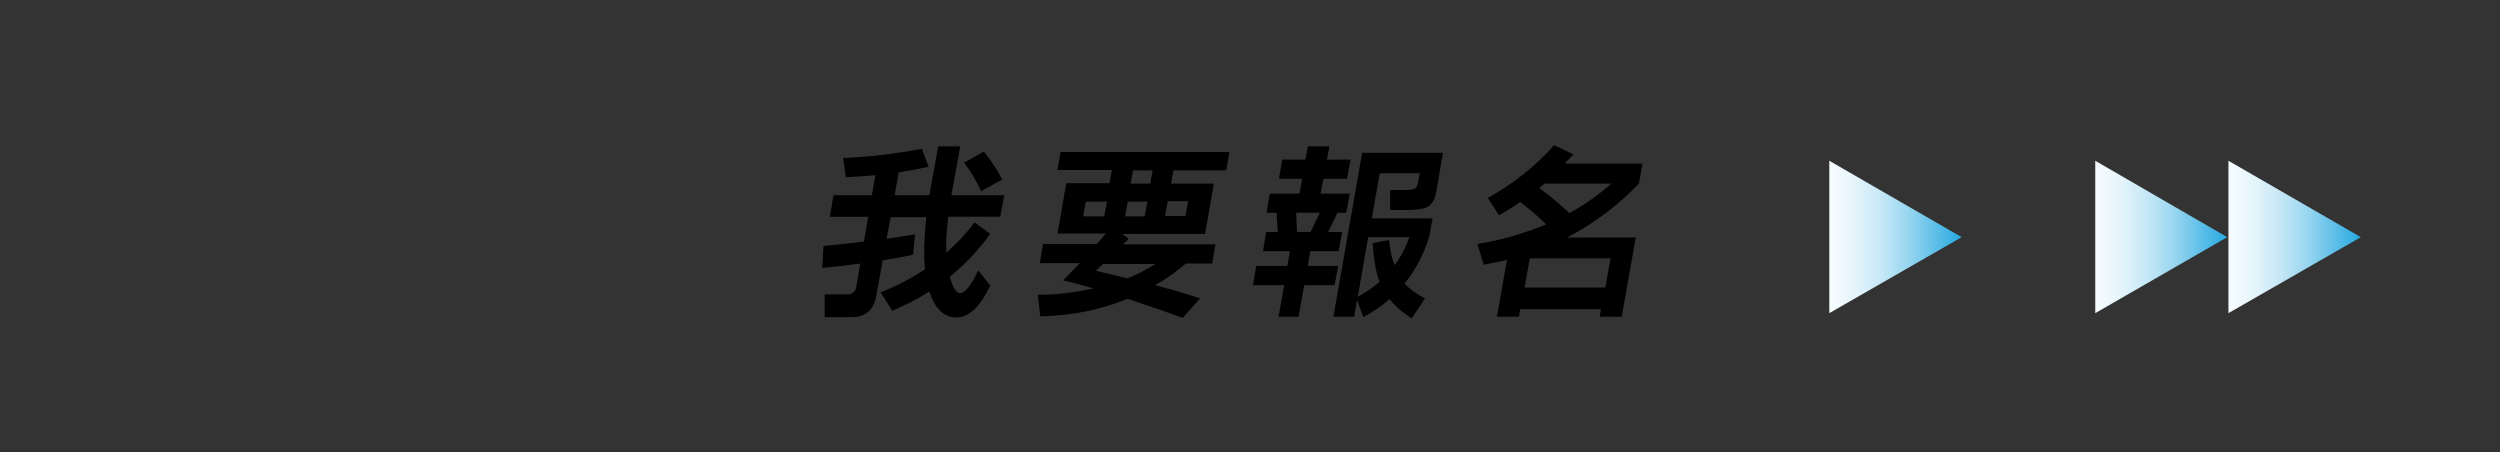 <?xml version="1.0" encoding="UTF-8"?>
<svg id="BAR" xmlns="http://www.w3.org/2000/svg" xmlns:xlink="http://www.w3.org/1999/xlink" version="1.1" viewBox="0 0 625.1 113.1">
  <rect x="0" y="0" width="625.1" height="113.1" fill="#333333" stroke="none"/>
  <!-- Generator: Adobe Illustrator 29.0.1, SVG Export Plug-In . SVG Version: 2.1.0 Build 192)  -->
  <defs>
    <style>
      .st0 {
        fill: url(#_未命名漸層);
      }

      .st1 {
        fill: url(#_未命名漸層_2);
      }

      .st2 {
        fill: url(#_未命名漸層_3);
      }
    </style>
    <linearGradient id="_未命名漸層" data-name="未命名漸層" x1="557.2" y1="54.6" x2="590.3" y2="54.6" gradientTransform="translate(0 113.9) scale(1 -1)" gradientUnits="userSpaceOnUse">
      <stop offset="0" stop-color="#fff"/>
      <stop offset="0" stop-color="#f7fcfe"/>
      <stop offset=".2" stop-color="#e4f4fb"/>
      <stop offset=".4" stop-color="#c4e7f6"/>
      <stop offset=".6" stop-color="#97d6f0"/>
      <stop offset=".8" stop-color="#5fbfe8"/>
      <stop offset="1" stop-color="#26a9e1"/>
    </linearGradient>
    <linearGradient id="_未命名漸層_2" data-name="未命名漸層 2" x1="523.9" y1="54.6" x2="556.9" y2="54.6" gradientTransform="translate(0 113.9) scale(1 -1)" gradientUnits="userSpaceOnUse">
      <stop offset="0" stop-color="#fff"/>
      <stop offset="0" stop-color="#f7fcfe"/>
      <stop offset=".2" stop-color="#e4f4fb"/>
      <stop offset=".4" stop-color="#c4e7f6"/>
      <stop offset=".6" stop-color="#97d6f0"/>
      <stop offset=".8" stop-color="#5fbfe8"/>
      <stop offset="1" stop-color="#26a9e1"/>
    </linearGradient>
    <linearGradient id="_未命名漸層_3" data-name="未命名漸層 3" x1="457.4" y1="54.6" x2="490.5" y2="54.6" gradientTransform="translate(0 113.9) scale(1 -1)" gradientUnits="userSpaceOnUse">
      <stop offset="0" stop-color="#fff"/>
      <stop offset="0" stop-color="#f7fcfe"/>
      <stop offset=".2" stop-color="#e4f4fb"/>
      <stop offset=".4" stop-color="#c4e7f6"/>
      <stop offset=".6" stop-color="#97d6f0"/>
      <stop offset=".8" stop-color="#5fbfe8"/>
      <stop offset="1" stop-color="#26a9e1"/>
    </linearGradient>
  </defs>
  <g>
    <polygon class="st0" points="590.3 59.3 557.2 40.2 557.2 78.3 590.3 59.3"/>
    <polygon class="st1" points="556.9 59.3 523.9 40.2 523.9 78.3 556.9 59.3"/>
    <polygon class="st2" points="490.5 59.3 457.4 40.2 457.4 78.3 490.5 59.3"/>
  </g>
  <g>
    <path d="M211.1,39.5c6.7-.3,13.1-1.1,19.4-2.3l1.7,4.5c-2.4.5-4.9,1-7.5,1.4l-1,5.7h8.7c.1-.8.3-1.5.4-2.3l1.8-9.9h5.5l-1.8,9.9c-.1.8-.3,1.5-.4,2.3h13.2l-1,5.4h-13c-.4,3.5-.6,6.5-.5,9,2.6-2.3,5-4.8,7.1-7.6l3.9,2.9c-3,4.1-6.3,7.6-10.1,10.7.7,2.7,1.6,4.1,2.6,4.1,1.2,0,2.8-2,4.5-5.7l3,3.8c-2.4,5.1-5.1,7.8-8.3,8-3.2,0-5.5-2.1-6.9-6.5-2.9,1.8-6,3.4-9.3,4.8l-2.9-4.6c4.1-1.6,7.8-3.6,11.1-5.8-.4-3.6-.2-7.9.3-13h-8.9l-1,5.4c2.4-.4,4.8-.7,7.1-1.1l-.5,5.1c-2.5.5-5,1-7.6,1.4l-1.6,8.9c-.6,3.5-2.7,5.3-6.2,5.3h-6.7v-5.7h5.7c1.2,0,2-.6,2.2-1.9l1-5.8c-3.1.4-6.2.8-9.5,1.1l.3-5.5c3.4-.3,6.8-.7,10.1-1.1l1.1-6.2h-9.6l.9-5.4h9.6l.9-5c-2.4.2-4.9.4-7.4.5l-.7-4.9h0ZM241,40.7l5-2.8c1.9,2.3,3.4,4.7,4.6,7l-5.3,2.9c-1-2.3-2.4-4.7-4.2-7.1h0Z"/>
    <path d="M265.4,38h42l-.8,4.6h-13.2l-.6,3.3h10.7l-1.4,8.2-.4,2.2-.4,2.2h-20.7l1.6,1.2c-.4.5-.9,1-1.4,1.4h23.1l-.8,4.8h-6.6c-2.4,2.1-5,3.9-7.7,5.4,3.8,1,7.6,2.1,11.3,3.3l-4.4,4.9c-4.5-1.7-9.1-3.2-13.8-4.8-6.6,2.8-13.9,4.2-21.8,4.4l-.6-5.4c4.9,0,9.6-.6,13.9-1.6-2.5-.7-5-1.4-7.6-2,1.4-1.4,2.8-2.8,4.2-4.3h-10l.8-4.8h13.5c.7-.8,1.4-1.7,2.2-2.6h-12.1l.4-2.2.4-2.2,1.4-8.2h10.8l.6-3.3h-13.6l.8-4.6h0ZM276.1,54.1l.7-3.7h-5.3l-.7,3.7h5.3ZM288.9,66h-13.1c-.6.6-1.2,1.1-1.8,1.7,2.7.6,5.3,1.3,7.9,1.9,2.5-1,4.8-2.2,7-3.6h0ZM286.2,54.1l.7-3.7h-4.9l-.7,3.7h4.9ZM282.7,45.9h4.9l.6-3.3h-4.9l-.6,3.3ZM292,50.3l-.7,3.7h5.1l.7-3.7h-5.1Z"/>
    <path d="M319.7,79.2l1.4-7.9h-7.8l.8-4.8h7.8l.6-3.7h-6.7l.8-4.8h2.9l-.3-4.8h-2.5l.8-4.8h7.4l.7-3.7h-5.8l.8-4.8h5.8l.6-3.3h5.4l-.6,3.3h5.9l-.9,4.8h-5.9l-.7,3.7h7.3l-.9,4.8h-2.2l-2.3,4.8h3.5l-.9,4.8h-7.1l-.6,3.7h7.6l-.9,4.8h-7.6l-1.4,7.9h-5.4ZM324.3,58h3.4l2.3-4.8h-5.9l.2,4.8ZM333.4,79.2l7.2-41h20.2c-.4,2.3-.8,4.5-1.1,6.6-.3,1.8-.6,3.2-.8,4.1-.3,1.3-1,2.2-1.9,2.8-.9.5-2.5.8-5,.8h-4.4v-5c-.1,0,4.1,0,4.1,0,1.2,0,1.9-.2,2.3-.5.2-.2.3-.5.5-1,.1-.6.3-1.5.5-2.7h-10l-2,11.3h15.2l-.9,4.8c-1.4,4.4-3.4,8.2-6.1,11.5,1.2,1.3,2.9,2.6,5.1,3.7l-3.3,5c-2.4-1.5-4.2-3.1-5.6-4.8-1.9,1.7-4.1,3.2-6.5,4.5l-1.6-4.3-.7,4.2h-5.2,0ZM344.9,70.4c-.9-2.4-1.4-5.6-1.7-9.6l4.1-.8c.3,2.5.7,4.6,1.4,6.3,1.6-2.1,2.8-4.4,3.7-7h-10.3l-2.6,14.9c2-1.1,3.8-2.3,5.4-3.7h0Z"/>
    <path d="M391.5,40.9h19.2l-.9,5c-5.4,5.6-11.4,10.1-18,13.5h17.2l-3.5,19.8h-5.5l.3-1.9h-20.2l-.3,1.9h-5.5l2.5-14.2c-1.9.4-3.8.8-5.8,1.2l-1.6-5.2c6.2-1,11.9-2.7,17.2-4.9-1.8-1.8-3.9-3.6-6.5-5.6-1.7,1.2-3.5,2.3-5.3,3.3l-2.8-4.3c6.3-3.5,11.9-7.9,16.6-13.2l4.8,2.3c-.7.8-1.4,1.5-2.1,2.2h0ZM402.7,64.6h-20.2l-1.3,7.3h20.2l1.3-7.3ZM402.9,45.9h-16.7c-.4.4-.9.8-1.3,1.1,2.8,2.1,5.3,4.2,7.5,6.3,3.8-2.1,7.4-4.6,10.6-7.5h0Z"/>
  </g>
</svg>